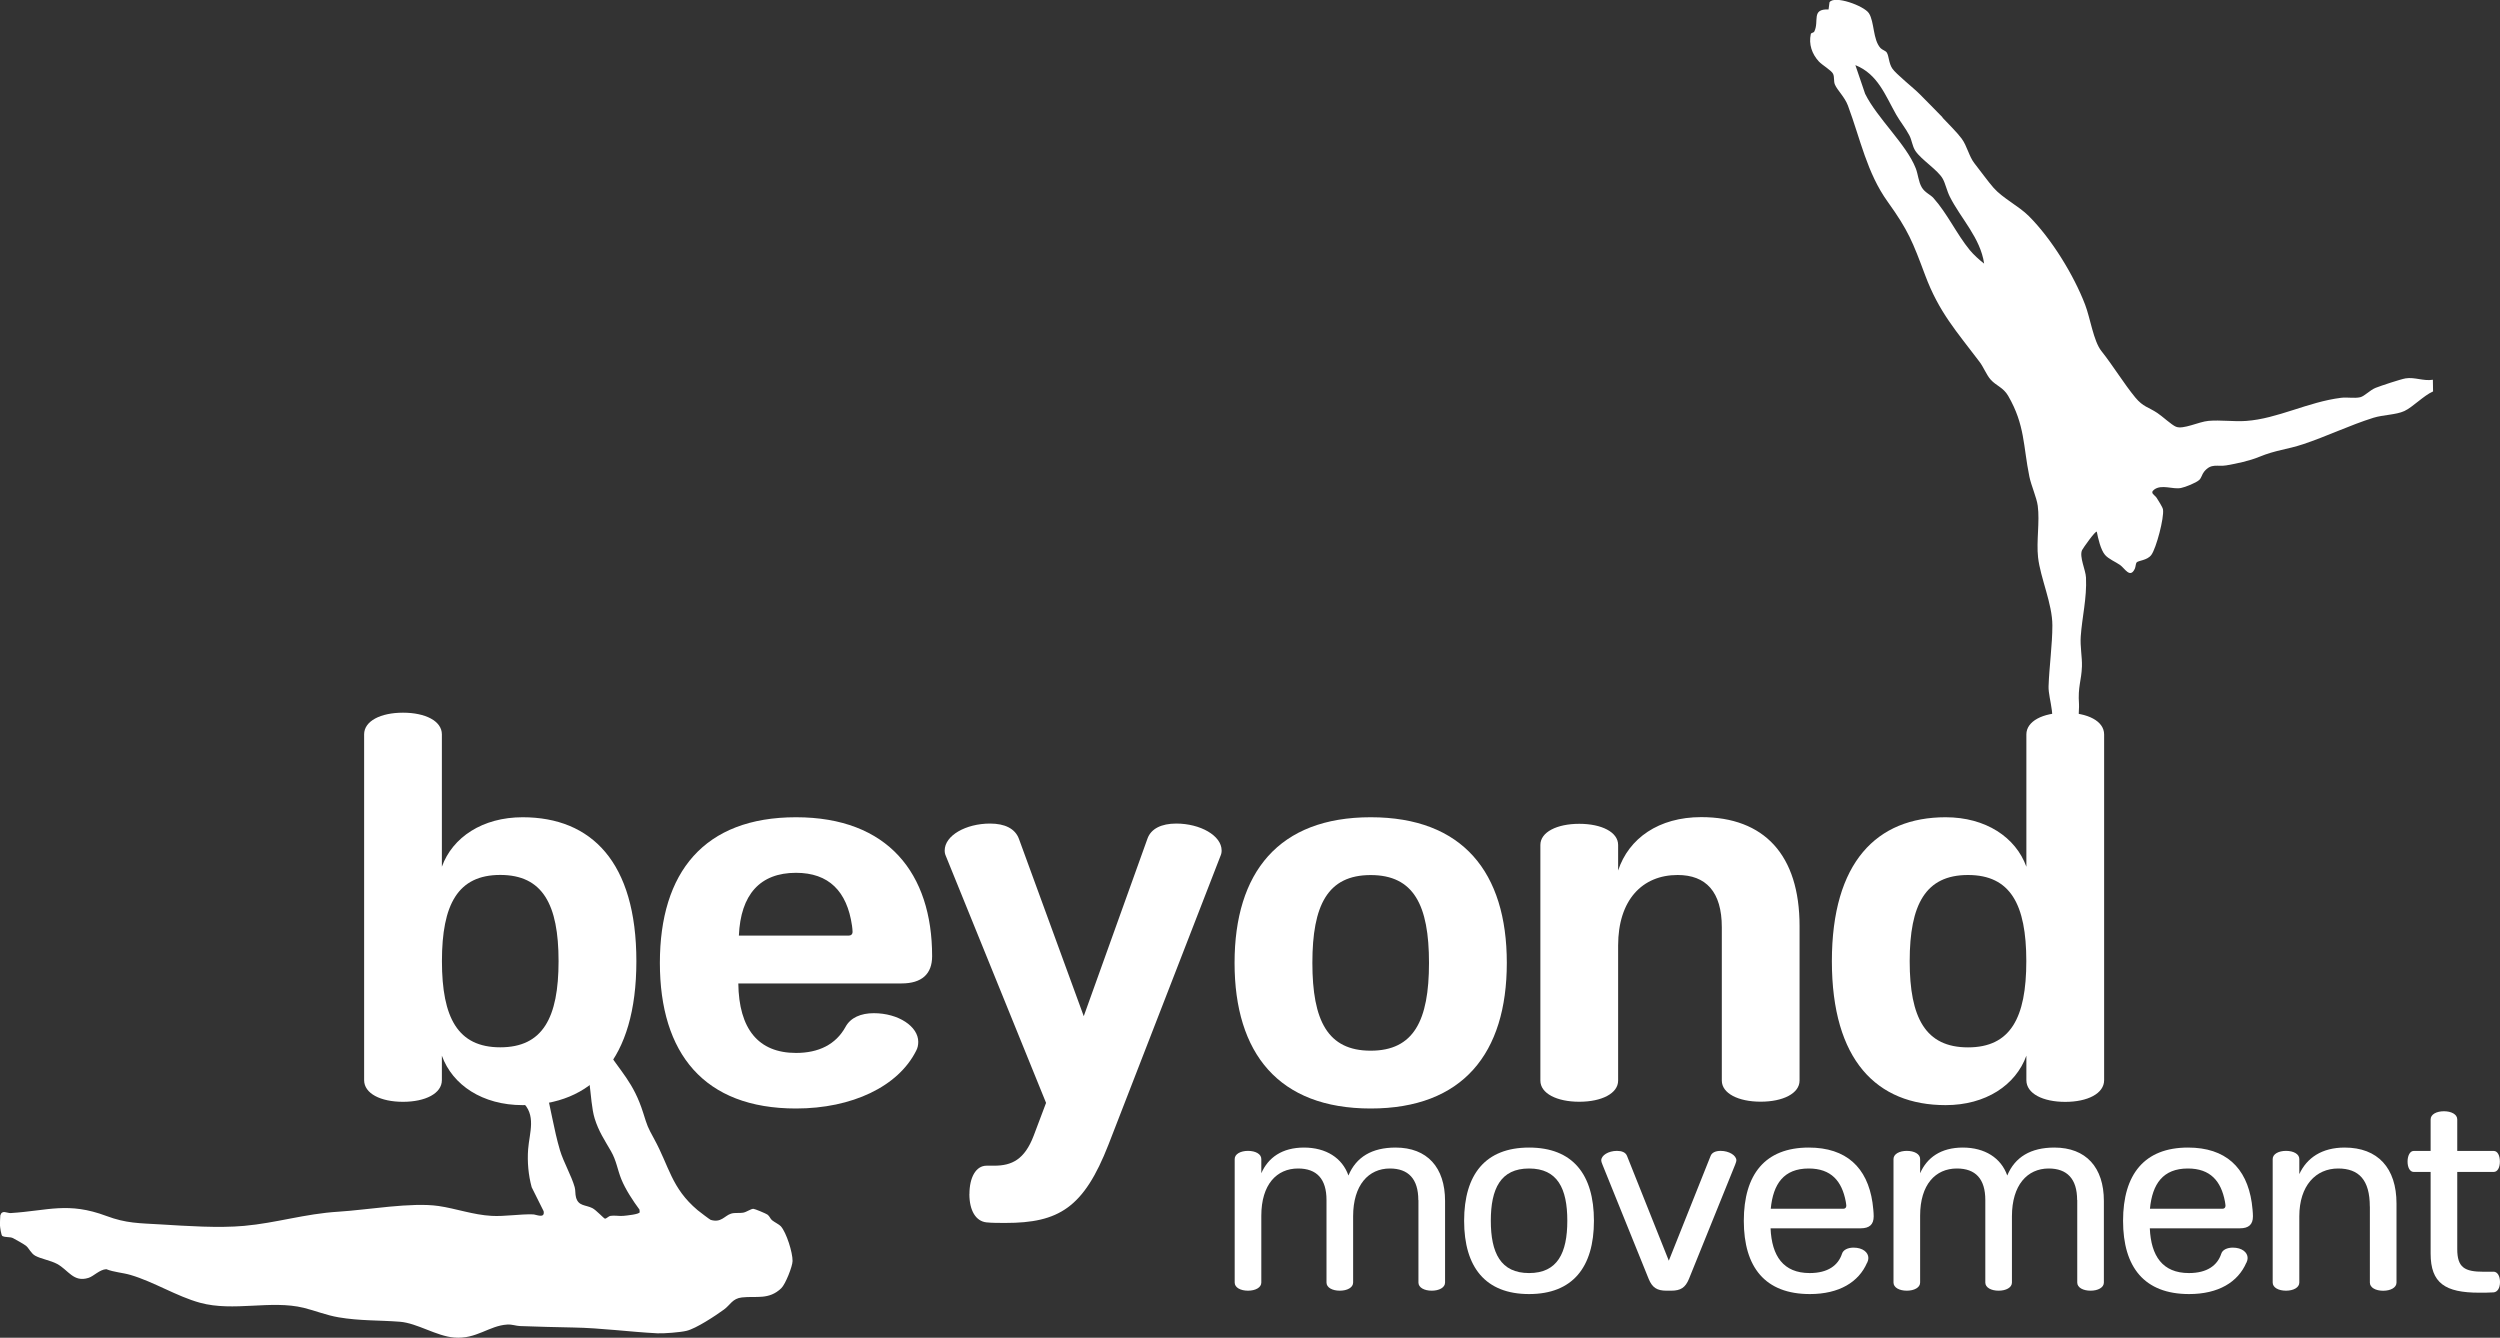 <?xml version="1.0" encoding="UTF-8"?>
<svg id="Layer_1" data-name="Layer 1" xmlns="http://www.w3.org/2000/svg" viewBox="0 0 400 214.04">
  <rect x="0" y="0" width="400" height="214.04" fill="#333333" stroke="none"/>
  <defs>
    <style>
      .cls-1 {
        fill: #fff;
      }
    </style>
  </defs>
  <path class="cls-1" d="M83.47,176.22c2.42,2.13,1.23,5.01,1.03,7.67-.15,2.01.04,4.13.57,6.07l1.91,3.83c.23,1.24-1.17.53-1.69.51-2.07-.07-4.59.36-6.63.24-2.94-.16-5.73-1.18-8.49-1.58-4.35-.63-11.35.62-16,.91-5.4.33-9.97,1.81-15.12,2.27-4.1.37-9.16.02-13.28-.23-3.51-.21-5.55-.16-8.76-1.36-6.14-2.29-9.31-.84-15.29-.46-.6.04-1.39-.59-1.67.38-.02.07-.07,1.4-.06,1.54.02.33.19,1.61.38,1.75.52.26,1.19.1,1.69.33.28.13,1.91,1.06,2.12,1.25.47.41.79,1.21,1.46,1.58.93.51,2.44.74,3.5,1.31,1.81.98,2.61,2.99,5.02,2.23.83-.26,1.78-1.34,2.85-1.39,1.24.49,2.61.55,3.87.92,3.74,1.1,7.4,3.43,11.12,4.45,5.35,1.47,11.37-.47,16.59.81,1.83.45,3.63,1.19,5.58,1.52,3.39.58,6.5.45,9.82.71,2.76.22,5.81,2.29,8.69,2.53,3.53.29,5.58-1.91,8.47-2.08.82-.05,1.4.22,2.07.24,2.84.1,5.7.18,8.47.23,4.45.07,9.01.7,13.5.93,1.01.05,3.71-.16,4.66-.4,1.54-.37,4.62-2.41,5.98-3.4,1.02-.74,1.35-1.77,2.87-1.94,2.29-.26,4.32.44,6.31-1.48.66-.64,1.79-3.48,1.8-4.35.02-1.35-.97-4.52-1.87-5.55-.24-.28-1.06-.68-1.42-.98-.28-.23-.36-.62-.72-.89-.23-.17-2.04-.93-2.26-.93-.41,0-1.1.53-1.65.62-.64.11-1.28-.04-1.91.15-1.06.33-1.58,1.51-3.27,1-.13-.04-1.85-1.35-2.1-1.56-4.19-3.54-4.51-6.94-6.94-11.38-1.08-1.98-1.07-2-1.76-4.19-1.56-4.92-3.59-6.5-6.17-10.55-1.13-1.77-1.06-2.27-1.6-4.12-.18-.63-.87-1.63-.78-2.11l-1.63-2.11-3.18,1.75-.13,1.13-1.02.24c-.08.47-.3.97-.28,1.45.02.55.39.86.43,1.18.09.73-3.38,4.69-3.84,5.7-.54.53-1.24.23-1.94,1.03-1.03,1.19-.53,2.25-1.08,3.28M99.73,194.54c-.66.06-1.45-.11-2.06,0-.35.07-.66.48-.89.44-.18-.04-1.39-1.37-2-1.68-1.09-.55-2.24-.29-2.62-1.73-.15-.55-.06-1.07-.21-1.62-.49-1.77-1.79-4.02-2.35-5.89-1.01-3.39-1.52-7.1-2.46-10.59-.19-.69-.8-1.29-.32-1.91l3.75-4.96c.19-.08.05.26.18.38.36.34,1.1.45,1.66.99,2.32,2.21,1.79,7.94,2.74,11,.64,2.06,1.57,3.42,2.59,5.19.9,1.56,1.03,2.92,1.67,4.51.66,1.63,1.87,3.47,2.91,4.87l.03.42c-.09.33-2.09.53-2.63.58Z"/>
  <path class="cls-1" d="M310.79,18.81c.88.93,2.38,2.42,3.07,3.36.87,1.17,1.18,2.86,2.05,3.96s2.22,2.97,3.07,3.93c1.49,1.68,4.01,2.89,5.64,4.52,3.62,3.62,7.17,9.4,9,14.17.82,2.13,1.34,5.83,2.6,7.41,1.89,2.38,3.6,5.22,5.43,7.44,1.26,1.52,2.09,1.52,3.53,2.48.83.55,2.25,1.89,2.96,2.19,1.15.5,3.66-.8,5.22-.93,1.94-.17,4.07.15,6.02.01,5-.35,9.9-3.04,15.18-3.7,1-.13,2.11.12,3.06-.09.71-.16,1.55-1.14,2.49-1.51.86-.34,3.97-1.37,4.78-1.51,1.44-.24,2.88.47,4.37.22l.03,1.87c-1.51.66-3.27,2.53-4.6,3.14s-3.38.59-4.93,1.07c-3.8,1.19-7.52,2.99-11.22,4.22-2.67.89-4.36.92-7.1,2.05-1.53.63-3.59,1.07-5.23,1.35-1.42.24-2.41-.41-3.56,1.02-.34.42-.4.96-.77,1.31-.49.46-2.25,1.16-2.93,1.29-1.32.26-3.11-.65-4.3.27-.72.56.12.84.41,1.3.26.42.96,1.48,1.02,1.87.2,1.33-1.08,6.2-1.87,7.27-.67.9-2.08.87-2.36,1.21-.14.18-.14.69-.28,1-.76,1.62-1.61-.08-2.37-.61-.69-.48-1.85-.96-2.4-1.61-.69-.81-1.11-2.64-1.31-3.7-.19-.25-2.23,2.66-2.36,2.94-.48,1.04.58,3.19.63,4.39.15,3.32-.62,6.26-.84,9.4-.12,1.62.24,3.35.19,4.81-.08,2.33-.67,3.18-.47,6.05.07,1.04-.42,3.18.77,3.52.63.18,1.75.91,2.14,1.16.15.1.3,1.25.3,1.56.02,2.38-1.62.79-3.18,1.66l-.03,1.11c-.11.17-3.58-.63-3.94-.77-.32-.13-.54-.76-1.23-1.06-.45-.19-2.48-.64-2.55-.75-.65-.96,2.01-1.76,2.56-2.16,1.86-1.35.22-5.06.29-7.12.1-3.06.61-6.71.61-9.74,0-3.49-1.91-7.57-2.29-10.9-.29-2.61.29-5.69-.05-8.25-.18-1.33-1.03-3.18-1.34-4.67-1.01-4.94-.69-8.25-3.39-12.92-.8-1.38-1.91-1.59-2.82-2.62-.66-.75-1.11-1.96-1.76-2.82-3.7-4.91-6.48-7.91-8.71-13.88-1.99-5.31-2.66-7.1-5.99-11.74s-4.35-9.98-6.36-15.38c-.52-1.39-1.69-2.45-2.08-3.36-.24-.56-.05-1.15-.29-1.71s-1.73-1.39-2.29-2c-1.1-1.2-1.64-2.75-1.28-4.39.05-.21.45-.18.56-.4.82-1.67-.54-3.64,2.28-3.53l.15-1.14c.75-1.18,5.52.55,6.3,1.74.9,1.38.62,4.22,1.86,5.58.28.3.81.42,1,.71.36.55.31,1.7.88,2.55.61.92,3.38,3.08,4.43,4.15,1.18,1.21,2.48,2.48,3.62,3.68ZM317.46,42.17c-.59-4.1-3.72-7.19-5.48-10.68-.49-.97-.71-2.11-1.13-2.87-.77-1.41-3.44-3.05-4.39-4.48-.51-.78-.55-1.7-.96-2.47-.59-1.14-1.48-2.22-2.11-3.33-1.76-3.11-2.94-6.48-6.53-7.92l1.56,4.59c1.93,3.91,6.6,8.08,8.1,11.92.38.97.43,2.14.96,3.04.5.85,1.38,1.16,1.87,1.71,2.22,2.48,3.73,5.8,5.82,8.34.62.75,1.51,1.55,2.28,2.15Z"/>
  <g>
    <path class="cls-1" d="M58.26,117.5c0-2.14,2.64-3.47,6.22-3.47s6.22,1.33,6.22,3.47v21.17c1.7-4.71,6.51-7.91,12.92-7.91,11.03,0,18.2,7.2,18.2,23.03s-7.16,23.03-18.2,23.03c-6.41,0-11.22-3.2-12.92-7.91v3.91c0,2.13-2.64,3.47-6.22,3.47s-6.22-1.33-6.22-3.47v-55.32ZM80.04,167.57c6.79,0,9.33-4.71,9.33-13.79s-2.55-13.79-9.33-13.79-9.33,4.71-9.33,13.79,2.55,13.79,9.33,13.79"/>
    <path class="cls-1" d="M139.8,162.11c3.96,0,7.12,2.13,7.12,4.58,0,.49-.09.98-.33,1.42-2.87,5.74-10.28,9.25-19.23,9.25-14.71,0-21.78-8.81-21.78-23.3s7.07-23.3,21.78-23.3,21.78,8.98,21.78,22.23c0,2.85-1.65,4.36-4.9,4.36h-26.11c.09,7.29,3.21,11.12,9.24,11.12,3.58,0,6.36-1.33,7.92-4.18.8-1.47,2.45-2.18,4.52-2.18M135.75,149.7c.38,0,.66-.18.66-.62,0-.22-.05-.71-.09-.98-.8-5.51-3.72-8.45-8.96-8.45-5.75,0-8.86,3.47-9.14,10.05h17.53Z"/>
    <path class="cls-1" d="M155.11,191.05c0-2.67,1.04-4.54,2.74-4.54h1.22c2.83,0,4.86-.98,6.32-4.8l1.98-5.25-16.03-39.49c-.14-.31-.19-.58-.19-.89,0-2.4,3.39-4.31,7.26-4.31,2.36,0,4.01.8,4.62,2.45l10.37,28.37,10.18-28.37c.56-1.64,2.26-2.45,4.62-2.45,3.82,0,7.26,1.91,7.26,4.31,0,.31-.05.58-.19.89l-17.91,46.16c-3.96,10.14-7.97,12.54-16.5,12.54-1.04,0-2.17,0-3.02-.09-1.7-.18-2.74-1.87-2.74-4.54"/>
    <path class="cls-1" d="M219.31,177.36c-14.71,0-21.78-8.81-21.78-23.3s7.07-23.3,21.78-23.3,21.78,8.8,21.78,23.3-7.07,23.3-21.78,23.3M219.31,168.11c6.88,0,9.33-4.8,9.33-14.05s-2.45-14.05-9.33-14.05-9.33,4.8-9.33,14.05,2.45,14.05,9.33,14.05"/>
    <path class="cls-1" d="M275.49,148.36c0-5.69-2.55-8.36-7.07-8.36-5.66,0-9.52,4-9.52,11.29v21.61c0,2.05-2.64,3.38-6.22,3.38s-6.22-1.33-6.22-3.38v-37.71c0-2.05,2.64-3.38,6.22-3.38s6.22,1.33,6.22,3.38v4.09c1.7-5.16,6.51-8.54,13.29-8.54,10.09,0,15.74,6.05,15.74,17.43v24.72c0,2.05-2.64,3.38-6.22,3.38s-6.22-1.33-6.22-3.38v-24.55Z"/>
    <path class="cls-1" d="M324.22,168.91c-1.7,4.71-6.5,7.91-12.92,7.91-11.03,0-18.2-7.2-18.2-23.03s7.17-23.03,18.2-23.03c6.41,0,11.22,3.2,12.92,7.92v-21.17c0-2.13,2.64-3.47,6.22-3.47s6.22,1.33,6.22,3.47v55.32c0,2.13-2.64,3.47-6.22,3.47s-6.22-1.33-6.22-3.47v-3.91ZM314.88,140c-6.79,0-9.33,4.71-9.33,13.79s2.54,13.79,9.33,13.79,9.33-4.71,9.33-13.79-2.54-13.79-9.33-13.79"/>
    <path class="cls-1" d="M226.93,192.01c0-3.4-1.61-5.05-4.55-5.05-3.41,0-5.88,2.64-5.88,7.65v10.6c0,.8-.95,1.3-2.13,1.3s-2.13-.49-2.13-1.3v-13.2c0-3.4-1.57-5.05-4.55-5.05-3.41,0-5.88,2.55-5.88,7.56v10.69c0,.8-.95,1.3-2.13,1.3s-2.13-.49-2.13-1.3v-19.77c0-.8.95-1.3,2.13-1.3s2.13.49,2.13,1.3v2.28c1.09-2.5,3.32-4.11,6.83-4.11s6.12,1.65,7.11,4.47c1.23-2.95,3.75-4.47,7.54-4.47,5.07,0,7.92,3.18,7.92,8.54v13.06c0,.8-.95,1.3-2.13,1.3s-2.13-.49-2.13-1.3v-13.2Z"/>
    <path class="cls-1" d="M244.65,207.05c-6.97,0-10.39-4.29-10.39-11.72s3.41-11.72,10.39-11.72,10.38,4.29,10.38,11.72-3.41,11.72-10.38,11.72M244.65,186.96c-4.55,0-6.12,3.22-6.12,8.36s1.57,8.37,6.12,8.37,6.12-3.22,6.12-8.37-1.56-8.36-6.12-8.36"/>
    <path class="cls-1" d="M266.64,206.51c-1.52,0-2.28-.49-2.85-1.88l-7.4-18.3c-.14-.36-.19-.49-.19-.67,0-.8,1.14-1.52,2.51-1.52.76,0,1.38.22,1.61.8l6.69,16.77,6.69-16.77c.21-.54.81-.8,1.61-.8,1.33,0,2.51.72,2.51,1.52,0,.13-.05.31-.19.67l-7.4,18.3c-.57,1.39-1.33,1.88-2.84,1.88h-.76Z"/>
    <path class="cls-1" d="M298.73,202.04c-1.33,3.09-4.46,5.01-9.15,5.01-7.16,0-10.57-4.29-10.57-11.72s3.41-11.72,10.39-11.72c6,0,9.37,3.18,10.2,8.81.09.69.19,1.57.19,2.19,0,1.3-.66,1.92-2.09,1.92h-14.41c.19,4.43,2.04,7.16,6.26,7.16,2.89,0,4.55-1.21,5.17-3.09.19-.63.95-.98,1.85-.98,1.47,0,2.37.76,2.37,1.66,0,.22-.05.45-.19.76M294.94,193.4c.28,0,.47-.18.47-.49,0-.13-.05-.4-.09-.67-.62-3.27-2.33-5.28-5.93-5.28-3.98,0-5.69,2.46-6.07,6.44h11.62Z"/>
    <path class="cls-1" d="M332.34,192.01c0-3.4-1.61-5.05-4.55-5.05-3.41,0-5.88,2.64-5.88,7.65v10.6c0,.8-.95,1.3-2.13,1.3s-2.13-.49-2.13-1.3v-13.2c0-3.4-1.57-5.05-4.55-5.05-3.41,0-5.88,2.55-5.88,7.56v10.69c0,.8-.95,1.3-2.13,1.3s-2.13-.49-2.13-1.3v-19.77c0-.8.95-1.3,2.13-1.3s2.13.49,2.13,1.3v2.28c1.09-2.5,3.32-4.11,6.83-4.11s6.12,1.65,7.11,4.47c1.23-2.95,3.75-4.47,7.54-4.47,5.07,0,7.92,3.18,7.92,8.54v13.06c0,.8-.95,1.3-2.13,1.3s-2.13-.49-2.13-1.3v-13.2Z"/>
    <path class="cls-1" d="M359.41,202.04c-1.33,3.09-4.46,5.01-9.15,5.01-7.16,0-10.57-4.29-10.57-11.72s3.41-11.72,10.39-11.72c6,0,9.37,3.18,10.2,8.81.09.69.19,1.57.19,2.19,0,1.3-.66,1.92-2.09,1.92h-14.41c.19,4.43,2.04,7.16,6.26,7.16,2.89,0,4.55-1.21,5.17-3.09.19-.63.95-.98,1.85-.98,1.47,0,2.37.76,2.37,1.66,0,.22-.05.45-.19.76M355.61,193.4c.28,0,.47-.18.47-.49,0-.13-.05-.4-.09-.67-.62-3.27-2.33-5.28-5.93-5.28-3.98,0-5.69,2.46-6.07,6.44h11.62Z"/>
    <path class="cls-1" d="M379.17,193.04c0-4.25-1.75-6.08-5.07-6.08-3.56,0-6.21,2.73-6.21,7.65v10.6c0,.8-.95,1.3-2.13,1.3s-2.13-.49-2.13-1.3v-19.77c0-.8.95-1.3,2.13-1.3s2.13.49,2.13,1.3v2.42c1.19-2.59,3.6-4.25,7.25-4.25,5.31,0,8.3,3.27,8.3,8.95v12.66c0,.8-.95,1.3-2.13,1.3s-2.13-.49-2.13-1.3v-12.17Z"/>
    <path class="cls-1" d="M398.96,203.47c.62,0,1.04.67,1.04,1.66s-.43,1.61-1.04,1.65c-.66.05-1.61.05-2.28.05-5.45,0-7.78-1.52-7.78-6.26v-13.06h-2.7c-.62,0-.99-.72-.99-1.66s.38-1.7.99-1.7h2.7v-5.05c0-.81.95-1.3,2.13-1.3s2.13.49,2.13,1.3v5.05h5.83c.62,0,.99.72.99,1.7s-.38,1.66-.99,1.66h-5.83v12.35c0,2.95,1.18,3.62,4.22,3.62h1.57Z"/>
  </g>
</svg>